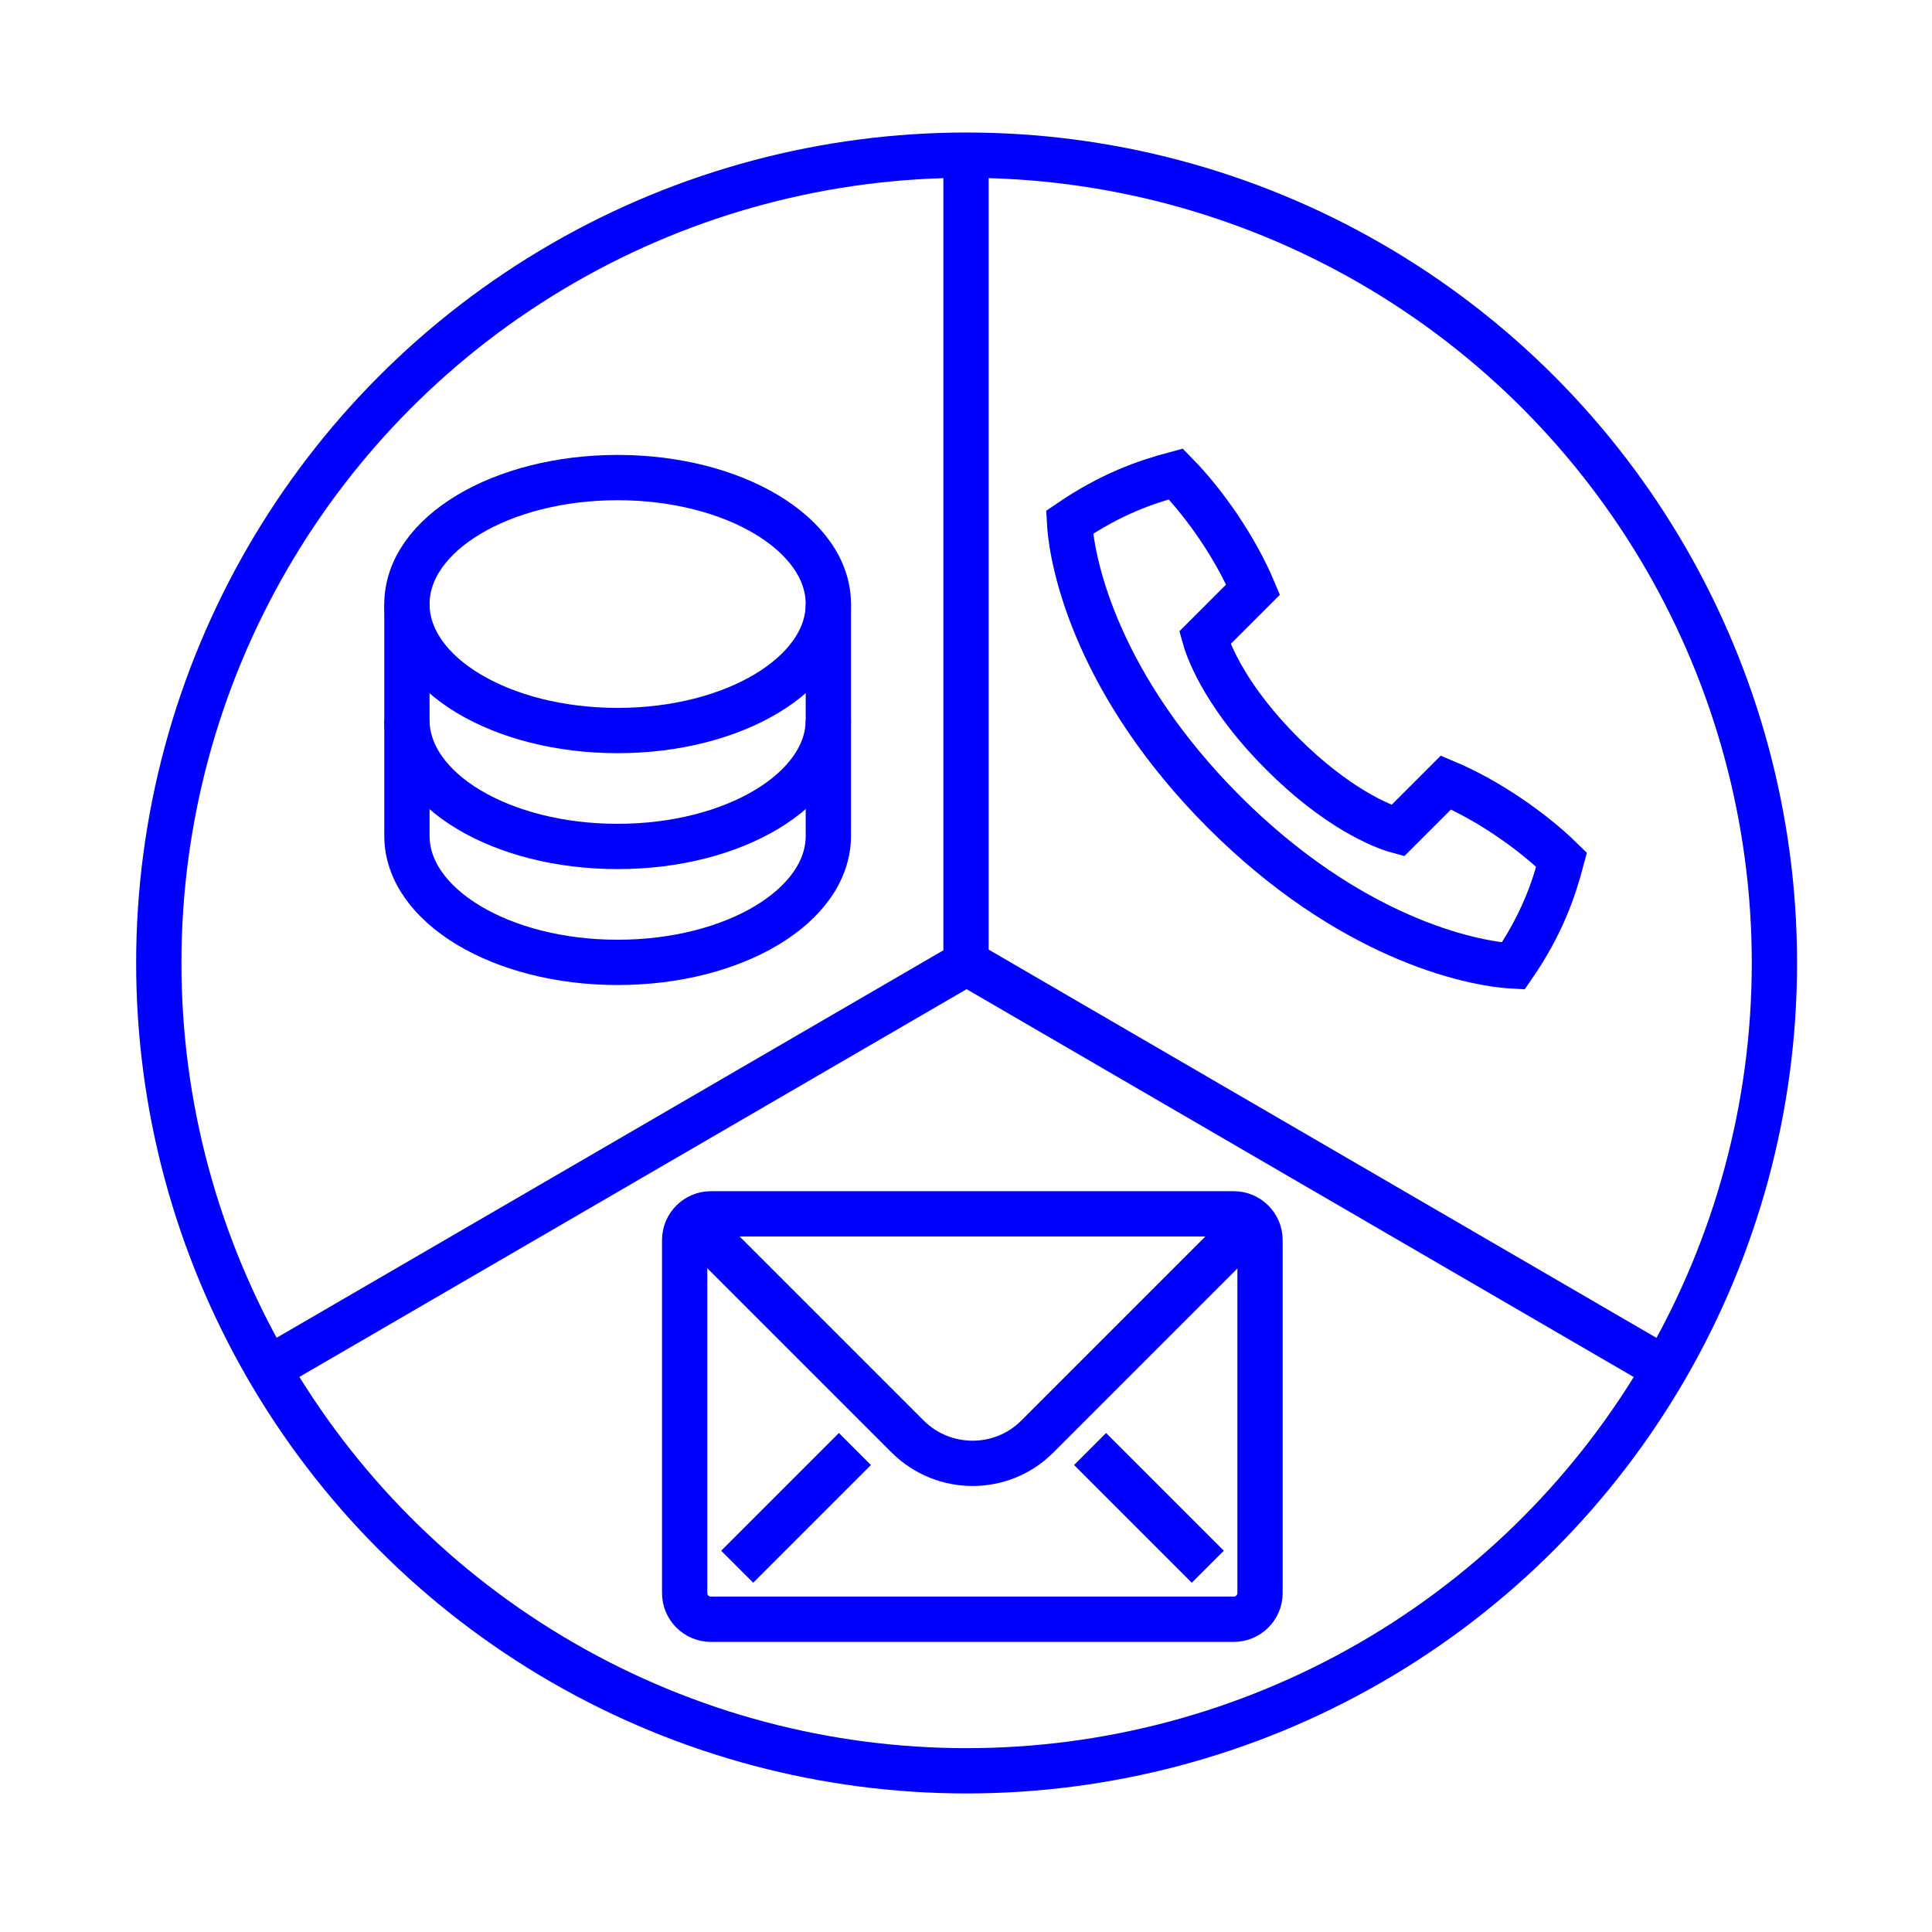 <?xml version="1.0" encoding="UTF-8"?><svg id="Layer_1" xmlns="http://www.w3.org/2000/svg" viewBox="0 0 64 64"><path d="M40.54,26.89c4.15,4.15,8.12,5.03,9.59,5.11.94-1.37,1.33-2.5,1.6-3.52-1.01-.99-2.48-1.99-3.83-2.56l-1.6,1.6c-.55-.15-2.04-.77-3.83-2.56s-2.41-3.29-2.56-3.83l1.6-1.6c-.57-1.35-1.57-2.82-2.56-3.83-1.01.27-2.14.66-3.52,1.6.08,1.46.96,5.43,5.11,9.59Z" style="fill:none; stroke:blue; stroke-miterlimit:10; stroke-width:1.5px;"/><path d="M20.46,15.82c-3.85,0-6.98,1.87-6.98,4.19v7.68c0,2.31,3.12,4.19,6.98,4.19s6.98-1.87,6.98-4.19v-7.68c0-2.31-3.12-4.19-6.98-4.19Z" style="fill:none; stroke:blue; stroke-miterlimit:10; stroke-width:1.5px;"/><path d="M27.44,20.01c0,2.31-3.12,4.19-6.98,4.19s-6.98-1.87-6.98-4.19" style="fill:none; stroke:blue; stroke-miterlimit:10; stroke-width:1.5px;"/><path d="M27.44,23.85c0,2.31-3.12,4.19-6.98,4.19s-6.98-1.87-6.98-4.19" style="fill:none; stroke:blue; stroke-miterlimit:10; stroke-width:1.5px;"/><circle cx="32.02" cy="31.9" r="26.76" style="fill:none; stroke:blue; stroke-miterlimit:10; stroke-width:1.5px;"/><line x1="8.91" y1="45.33" x2="32.02" y2="31.9" style="fill:none; stroke:blue; stroke-miterlimit:10; stroke-width:1.5px;"/><line x1="55.12" y1="45.33" x2="32.02" y2="31.9" style="fill:none; stroke:blue; stroke-miterlimit:10; stroke-width:1.5px;"/><line x1="32" y1="5.34" x2="32" y2="31.9" style="fill:none; stroke:blue; stroke-miterlimit:10; stroke-width:1.5px;"/><path d="M41.74,52.77c0,.48-.39.87-.87.87h-17.32c-.48,0-.87-.39-.87-.87v-11.69c0-.48.39-.87.87-.87h17.32c.48,0,.87.39.87.87v11.69Z" style="fill:none; stroke:blue; stroke-miterlimit:10; stroke-width:1.5px;"/><path d="M41.49,40.46l-7.13,7.13c-1.18,1.18-3.1,1.18-4.29,0l-7.13-7.13" style="fill:none; stroke:blue; stroke-miterlimit:10; stroke-width:1.5px;"/><line x1="24.42" y1="51.9" x2="28.32" y2="48" style="fill:none; stroke:blue; stroke-miterlimit:10; stroke-width:1.5px;"/><line x1="40.01" y1="51.9" x2="36.11" y2="48" style="fill:none; stroke:blue; stroke-miterlimit:10; stroke-width:1.5px;"/></svg>